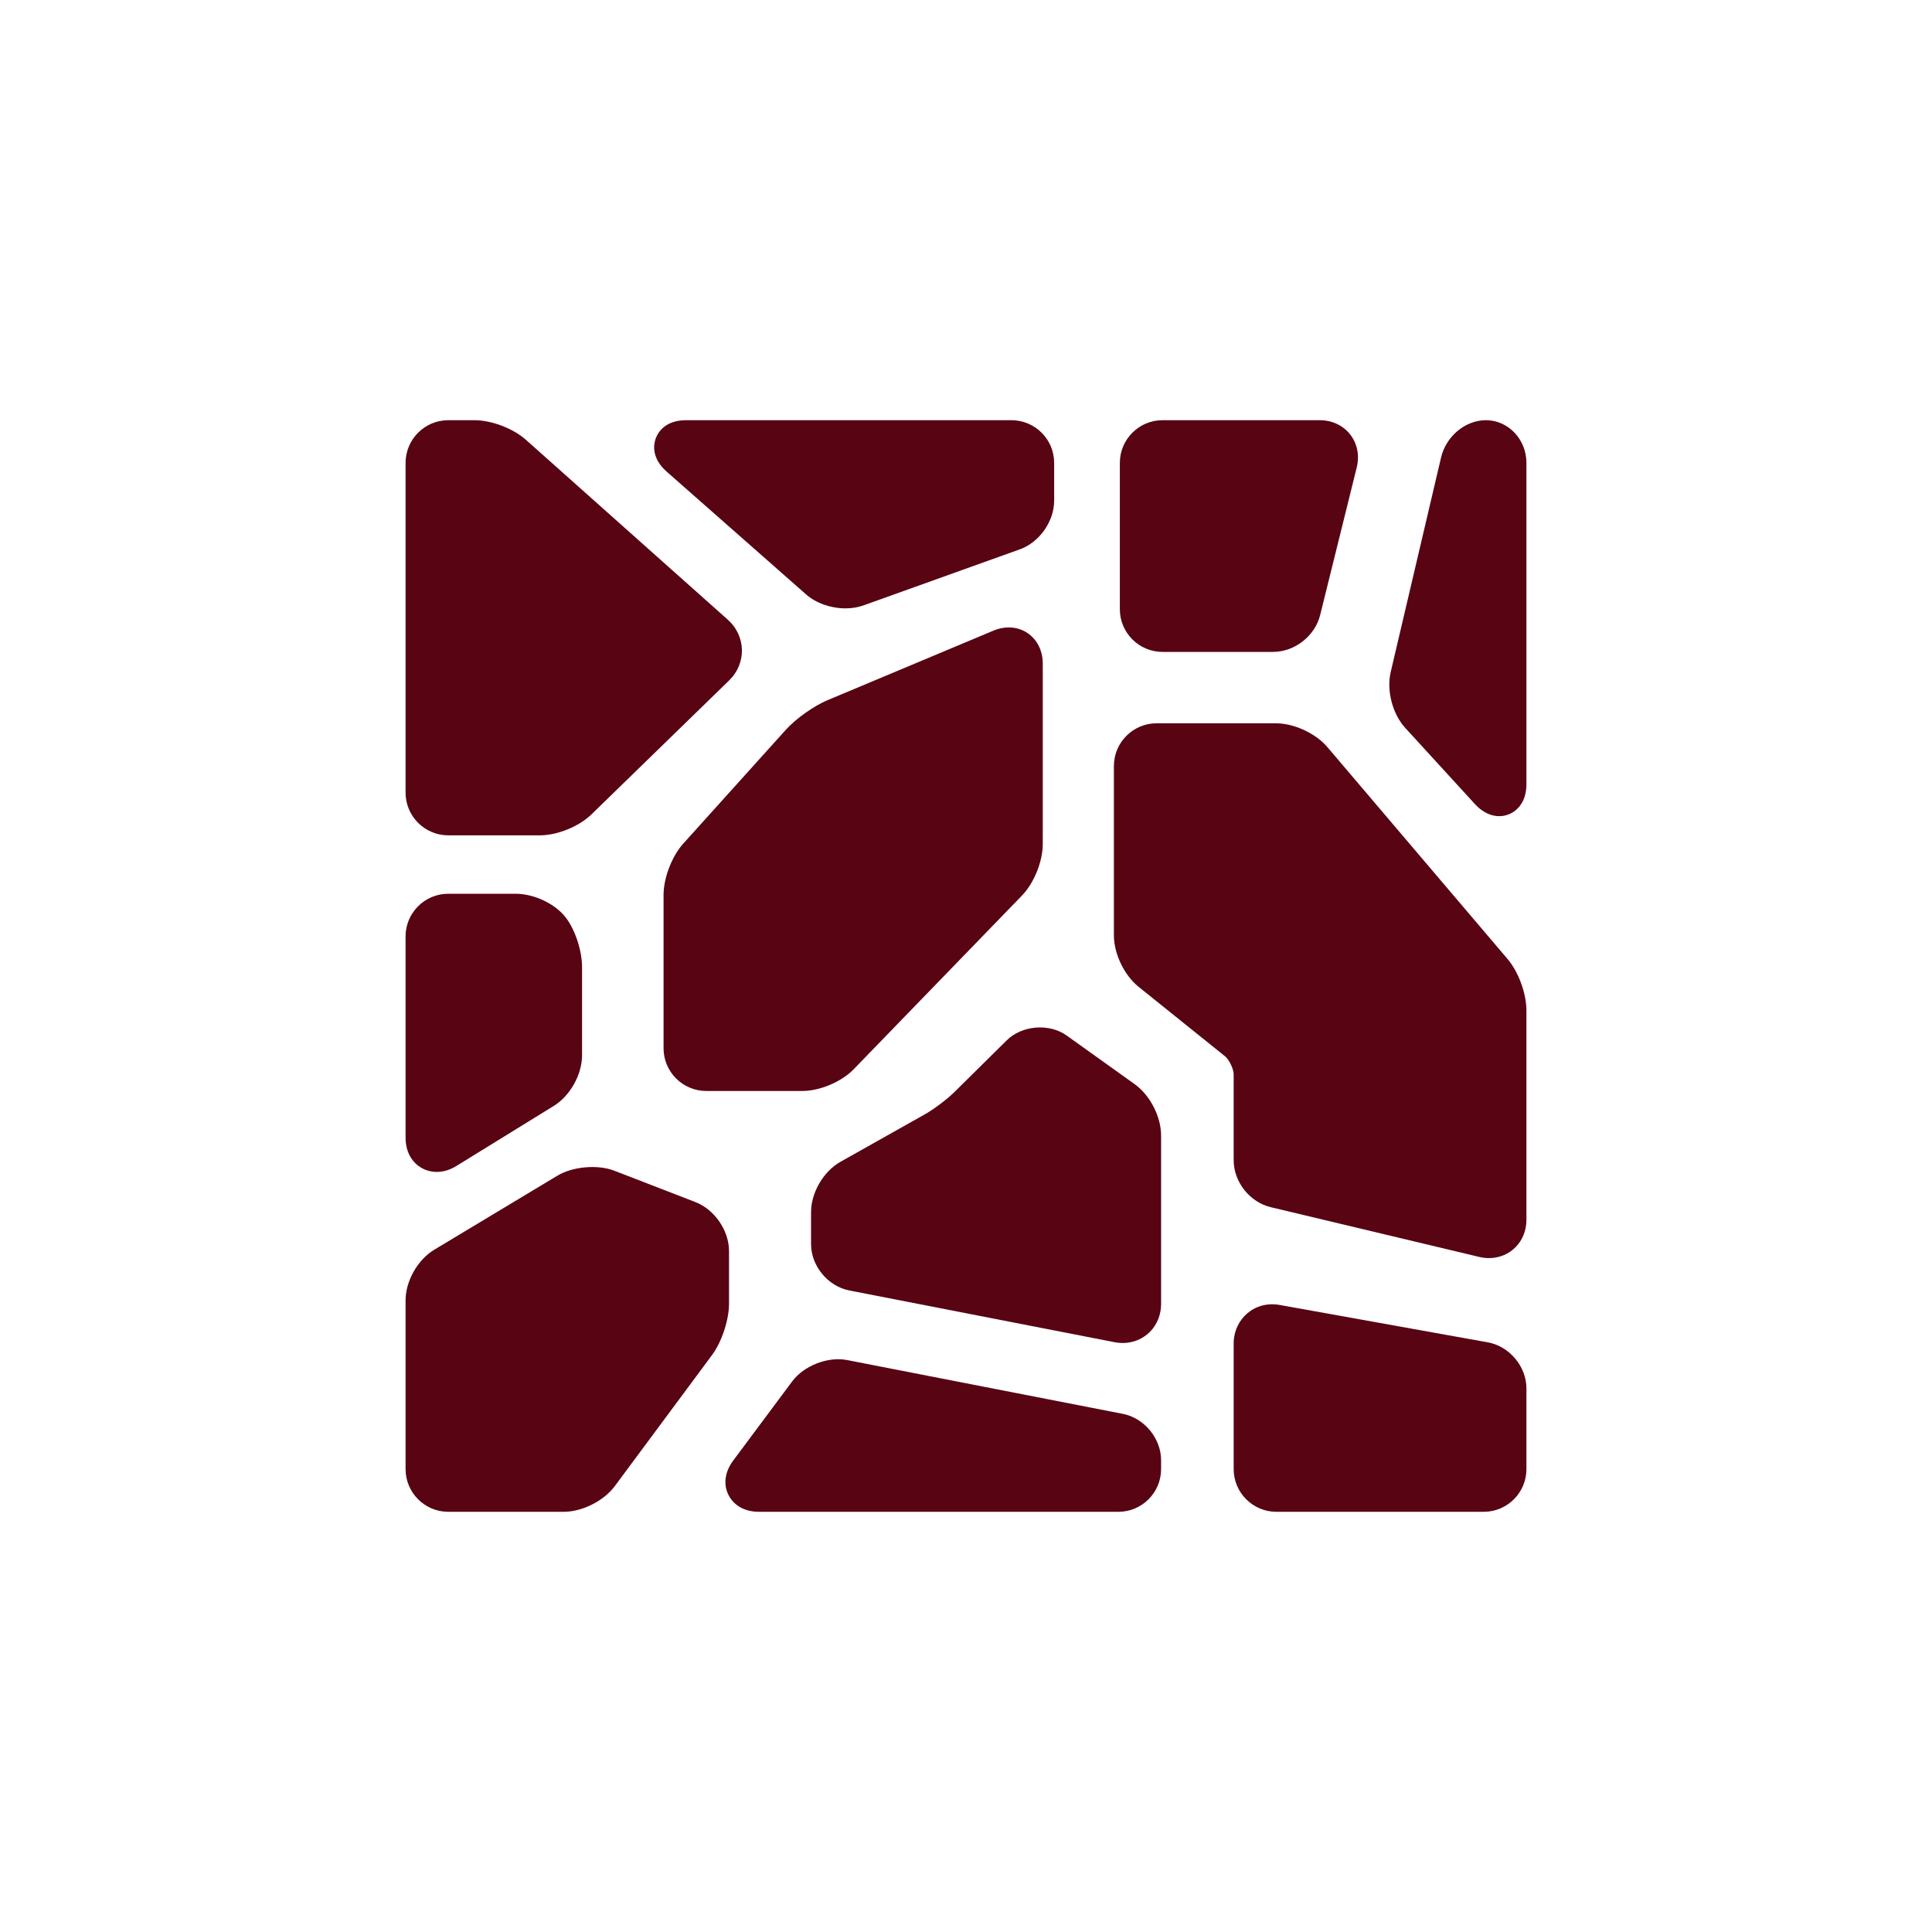 <svg version="1.1" id="1151409164" xmlns="http://www.w3.org/2000/svg" xmlns:xlink="http://www.w3.org/1999/xlink" x="0px" y="0px" width="500px" height="500px" viewBox="0 0 500 500" enable-background="new 0 0 500 500" xml:space="preserve" class="svg u_1151409164" data-icon-custom="true" data-icon-name="paving.svg" alt="Patios and paving" fill="rgb(88, 4, 19)" style="color: rgb(88, 4, 19);"> <g display="none" id="1862615961"> <path display="inline" d="M397.57,212.388c17.831,1.195,20.325-17.749,15.849-23.821c-15.017-20.317-59.563-77.868-59.563-77.868
		c-3.073-3.986-6.48-5.115-9.991-5.167l-90.941-0.431c-10.652,0.438-20.421,2.68-20.421,2.68l-73.006,16.123l-44.794-2.843
		l-30.056,75.27l58.987,34.762c10.994,7.705,19.838,10.251,28.2,10.251l142.005-7.698c11.283-0.549,20.176-11.409,19.797-25.966
		c-0.378-14.215-9.338-23.731-20.228-23.731l-67.7,1.588c8.05-4.892,16.704-8.41,23.778-10.979l68.774-4.937l36.447,46.676
		C380.706,223.351,391.231,224.368,397.57,212.388z" id="1767081392"></path> 
 <path display="inline" d="M227.589,394.897c4.58-31.874,13.699-90.909,26.032-114.077c0,0-33.285,34.562-45.537,82.329
		c-0.423-29.662,2.075-76.19,15.039-112.845c0,0-42.434,35.661-43.428,116.201c-8.626-45.741-42.378-80.214-42.378-80.214
		c12.582,23.843,19.508,85.172,21.95,108.606H227.589z" id="1294844409"></path> 
 <path display="inline" d="M312.896,357.077c-3.444-60.594-46.409-93.166-46.409-93.166
		c13.532,32.208,16.517,103.938,16.835,130.986h48.079c4.596-31.874,13.703-90.909,26.04-114.077
		C357.441,280.82,323.875,311.434,312.896,357.077z" id="1351750228"></path> 
 <path display="inline" d="M386.614,319.012c0,0-34.644,25.075-41.999,75.886h27.613
		C373.728,372.079,377.439,333.688,386.614,319.012z" id="1618568322"></path> 
 <path display="inline" d="M266.487,330.414c0,0-26.907,23.672-32.975,64.483h24.625
		C258.084,375.315,259.436,342.811,266.487,330.414z" id="1358805823"></path> 
 <path display="inline" d="M107.795,325.692c8.759,13.674,13.773,48.398,16.375,69.205h24.04
		C141.429,352.334,107.795,325.692,107.795,325.692z" id="1035822483"></path> 
</g> 
 <g display="none" id="1773671742"> <path display="inline" d="M426.854,182.215c-6.918-40.341-54.723-57.247-83.517-47.916c-17.986-13.404-40.434-20.744-63.704-20.744
		c-46.903,0-86.371,29.252-97.357,68.66h-9.739c-6.391,0-10.853,5.558-9.925,12.335l8.648,53.594l148.583,39.242
		c12.382-17.191,32.506-28.448,55.258-28.448c12.337,0,23.887,3.344,33.871,9.108l35.052-64.301
		c6.45-11.851,1.284-21.53-11.483-21.53H426.854z M198.674,182.215c10.704-30.67,42.928-53.021,80.96-53.021
		c19.619,0,43.632,6.664,60.394,22.458c17.875-8.056,59.756-5.822,70.831,30.563H198.674z" id="1316595879"></path> 
 <path display="inline" d="M188.475,365.169c1.462,10.867,10.541,19.393,20.644,19.393h9.413c7.935,0,18.35-4.491,24.422-10.63
		l51.401-55.388l135.827,36.563c4.521,1.018,11.253-0.074,13.755-7.854c1.893-5.871-1.931-12.088-7.884-13.695l-3.823-1.028
		c1.218-20.139-9.167-47.44-40.321-57.395c-27.265-8.708-56.074,6.228-67.03,28.493L67.271,234.276
		c-5.917-1.587-12.085,1.922-13.688,7.891c-1.603,5.957,1.93,12.086,7.883,13.683l118.19,31.814L188.475,365.169z M375.458,299.516
		c15.113,0,27.621,11.212,29.759,25.739l-53.298-14.342C357.435,303.973,365.927,299.516,375.458,299.516z M274.838,313.3
		l-44.787,48.261c-2.806,2.84-8.596,5.13-11.521,5.13h-9.413c-0.69,0-2.613-1.566-2.91-3.737l-7.995-70.289L274.838,313.3z" id="1364086656"></path> 
 <path display="inline" d="M419.409,365.77l-32.075-8.47c-7.452,3.475-14.92,2.966-20.131,1.307
		c-6.258-1.997-11.773-5.646-15.67-10.76l-32.104-8.474c3.667,21.152,19.025,38.314,39.142,44.628
		C375.91,389.449,402.299,386.784,419.409,365.77z" id="1921587282"></path> 
</g> 
 <g id="1500247517"> <path d="M104.962,119.8v85.335c0,6.094,4.958,11.049,11.049,11.049h23.713c4.498,0,10.106-2.275,13.339-5.416l35.687-34.725
		c2.13-2.071,3.318-4.944,3.259-7.876c-0.067-2.936-1.37-5.757-3.6-7.742l-52.295-46.598c-3.296-2.943-8.904-5.081-13.328-5.081
		h-6.773C109.92,108.747,104.962,113.702,104.962,119.8z" id="1977951989"></path> 
 <path d="M264.472,231.78c3.133-3.233,5.396-8.841,5.396-13.332v-46.761c0-5.308-3.782-9.309-8.792-9.309
		c-1.325,0-2.658,0.274-3.964,0.824l-42.976,18.016c-3.544,1.492-8.169,4.773-10.752,7.634l-26.534,29.451
		c-2.969,3.288-5.122,8.896-5.122,13.332v39.658c0,6.095,4.958,11.053,11.053,11.053h24.849c4.565,0,10.177-2.379,13.335-5.656
		L264.472,231.78z" id="1092332653"></path> 
 <path d="M395.039,380.2v-20.862c0-5.687-4.387-10.927-9.987-11.94l-53.832-9.672c-6.558-1.188-11.947,3.659-11.947,9.987V380.2
		c0,6.095,4.959,11.053,11.053,11.053h53.665C390.081,391.253,395.039,386.295,395.039,380.2z" id="1317945339"></path> 
 <path d="M395.039,261.494c0-4.383-2.056-9.983-4.892-13.313l-46.624-54.834c-3.032-3.566-8.633-6.157-13.313-6.157h-30.883
		c-6.091,0-11.05,4.958-11.05,11.053v43.841c0,4.732,2.676,10.326,6.373,13.291l22.384,17.99c1.065,0.854,2.238,3.303,2.238,4.677
		v22.198c0,5.634,4.135,10.875,9.616,12.185l53.966,12.876c0.828,0.2,1.67,0.297,2.494,0.297c2.676,0,5.148-1.032,6.952-2.902
		c1.771-1.83,2.738-4.324,2.738-7.012V261.494z" id="1924895564"></path> 
 <path d="M289.814,119.8v37.865c0,6.095,4.958,11.049,11.053,11.049h28.578c5.616,0,10.871-4.112,12.215-9.557l9.465-38.195
		c0.761-3.065,0.141-6.172-1.7-8.521c-1.837-2.346-4.702-3.693-7.861-3.693h-40.696C294.772,108.747,289.814,113.702,289.814,119.8z
		" id="1342993714"></path> 
 <path d="M395.039,119.8c0-6.098-4.706-11.053-10.488-11.053c-5.322,0-10.307,4.146-11.603,9.643l-13.038,55.546
		c-1.117,4.762,0.464,10.841,3.767,14.449l18.031,19.708c2.368,2.587,4.721,3.129,6.279,3.129c0.008,0,0.008,0,0.008,0
		c2.453,0,4.665-1.31,5.912-3.507c0.75-1.325,1.132-2.943,1.132-4.799V119.8z" id="1801013313"></path> 
 <path d="M169.728,113.39c-0.531,1.399-1.314,5.037,2.817,8.681l36.058,31.752c2.568,2.268,6.384,3.619,10.203,3.619
		c1.674,0,3.237-0.26,4.669-0.768l40.481-14.516c5.052-1.812,8.859-7.227,8.859-12.593V119.8c0-6.098-4.959-11.053-11.049-11.053
		h-84.189C172.074,108.747,170.255,111.995,169.728,113.39z" id="1177607314"></path> 
 <path d="M219.792,333.97l68.689,13.395c0.705,0.142,1.403,0.204,2.071,0.204c2.721,0,5.24-1.047,7.097-2.939
		c1.829-1.874,2.839-4.413,2.839-7.155v-43.633c0-4.848-2.861-10.411-6.807-13.239l-17.619-12.604
		c-4.509-3.232-11.583-2.661-15.521,1.236l-13.569,13.413c-1.808,1.793-5.341,4.458-7.568,5.708l-21.868,12.301
		c-4.424,2.486-7.635,7.979-7.635,13.053v8.255C209.901,327.615,214.244,332.886,219.792,333.97z" id="1915171426"></path> 
 <path d="M196.406,391.253h93.029c6.095,0,11.053-4.958,11.053-11.053v-2.286c0-5.652-4.346-10.923-9.891-12.007l-71.351-13.922
		c-4.985-0.979-11.187,1.443-14.211,5.493l-15.277,20.51c-2.164,2.898-2.613,6.146-1.225,8.907
		C189.918,389.665,192.791,391.253,196.406,391.253z" id="1019584204"></path> 
 <path d="M104.962,294.435c0,5.815,4.053,8.859,8.054,8.859c0.008,0,0.008,0,0.008,0c1.711,0,3.415-0.513,5.066-1.529l25.205-15.54
		c4.253-2.613,7.341-8.132,7.341-13.128v-22.774c0-4.294-1.781-9.713-4.228-12.879c-2.735-3.563-8.195-6.143-12.972-6.143h-17.425
		c-6.091,0-11.049,4.955-11.049,11.049V294.435z" id="1611479292"></path> 
 <path d="M104.962,380.2c0,6.095,4.958,11.053,11.049,11.053h29.859c4.818,0,10.393-2.806,13.254-6.669l25.171-33.935
		c2.494-3.366,4.376-9.063,4.376-13.251v-13.621c0-5.304-3.726-10.748-8.685-12.675l-20.978-8.113
		c-4.313-1.682-10.804-1.099-14.742,1.266l-31.893,19.182c-4.294,2.587-7.412,8.102-7.412,13.108V380.2z" id="1242890736"></path> 
</g> 
 <g display="none" id="1152493477"> <path display="inline" d="M127.894,324.546c-68.266-36.785-18.628-73.34,51.854-92.187
		c60.602-16.205,104.741-33.141,114.384-36.796c6.146-2.331,15.054-7.995-24.399-23.483c-39.229-15.395-54.97-11.524-54.97-38.117
		c0-26.593,63.825-23.936,63.825-23.936s64.165,7.917,28.371,10.637c-37.754,2.873-75.803,11.528-33.687,24.823
		c31.897,10.073,114.315,26.211,112.274,52.073c-0.995,12.63-10.133,17.741-119.815,60.951
		c-51.08,20.124-19.952,24.822,44.768,38.559c25.937,5.504,74.899,16.702,125.51,28.542c9.493-23.346,14.771-48.854,14.771-75.607
		c0-110.893-89.894-200.786-200.777-200.786c-110.889,0-200.782,89.893-200.782,200.786c0,110.885,89.893,200.778,200.782,200.778
		c38.643,0,74.718-10.941,105.346-29.863C266.465,387.946,160.021,341.86,127.894,324.546z" id="1097717775"></path> 
 <path display="inline" d="M353.545,335.131l-13.361,4.788c7.452,2.539,13.718,4.658,18.104,6.12
		c8.068,2.691,27.161,8.756,50.841,16.209l10.555-4.967c0.268-0.431,0.55-0.85,0.817-1.28
		c-17.727-5.244-34.035-10.195-47.145-14.396C367.063,339.593,360.418,337.418,353.545,335.131z" id="1396684974"></path> 
 <path display="inline" d="M269.449,315.482c18.691,6.532,38.236,13.295,54.797,18.98l13.606-4.613
		c-17.467-5.935-35.876-12.363-53.758-18.71L269.449,315.482z" id="1522604595"></path> 
 <path display="inline" d="M248.388,236.167c12.851-4.19,22.352-7.449,29.457-10.021c13.784-5.385-14.527,0.523-24.007,3.318
		c-2.351,0.698-4.797,1.433-7.387,2.219c-39.208,11.873-76.643,24.63-80.633,35.349s24.934,18.725,33.797,23.16
		c3.66,1.833,26.218,9.962,53.561,19.582l16.058-3.935c-42.446-15.195-75.924-27.629-85.522-31.34
		C161.078,265.759,183.755,257.237,248.388,236.167z" id="1163457525"></path> 
</g> 
</svg>